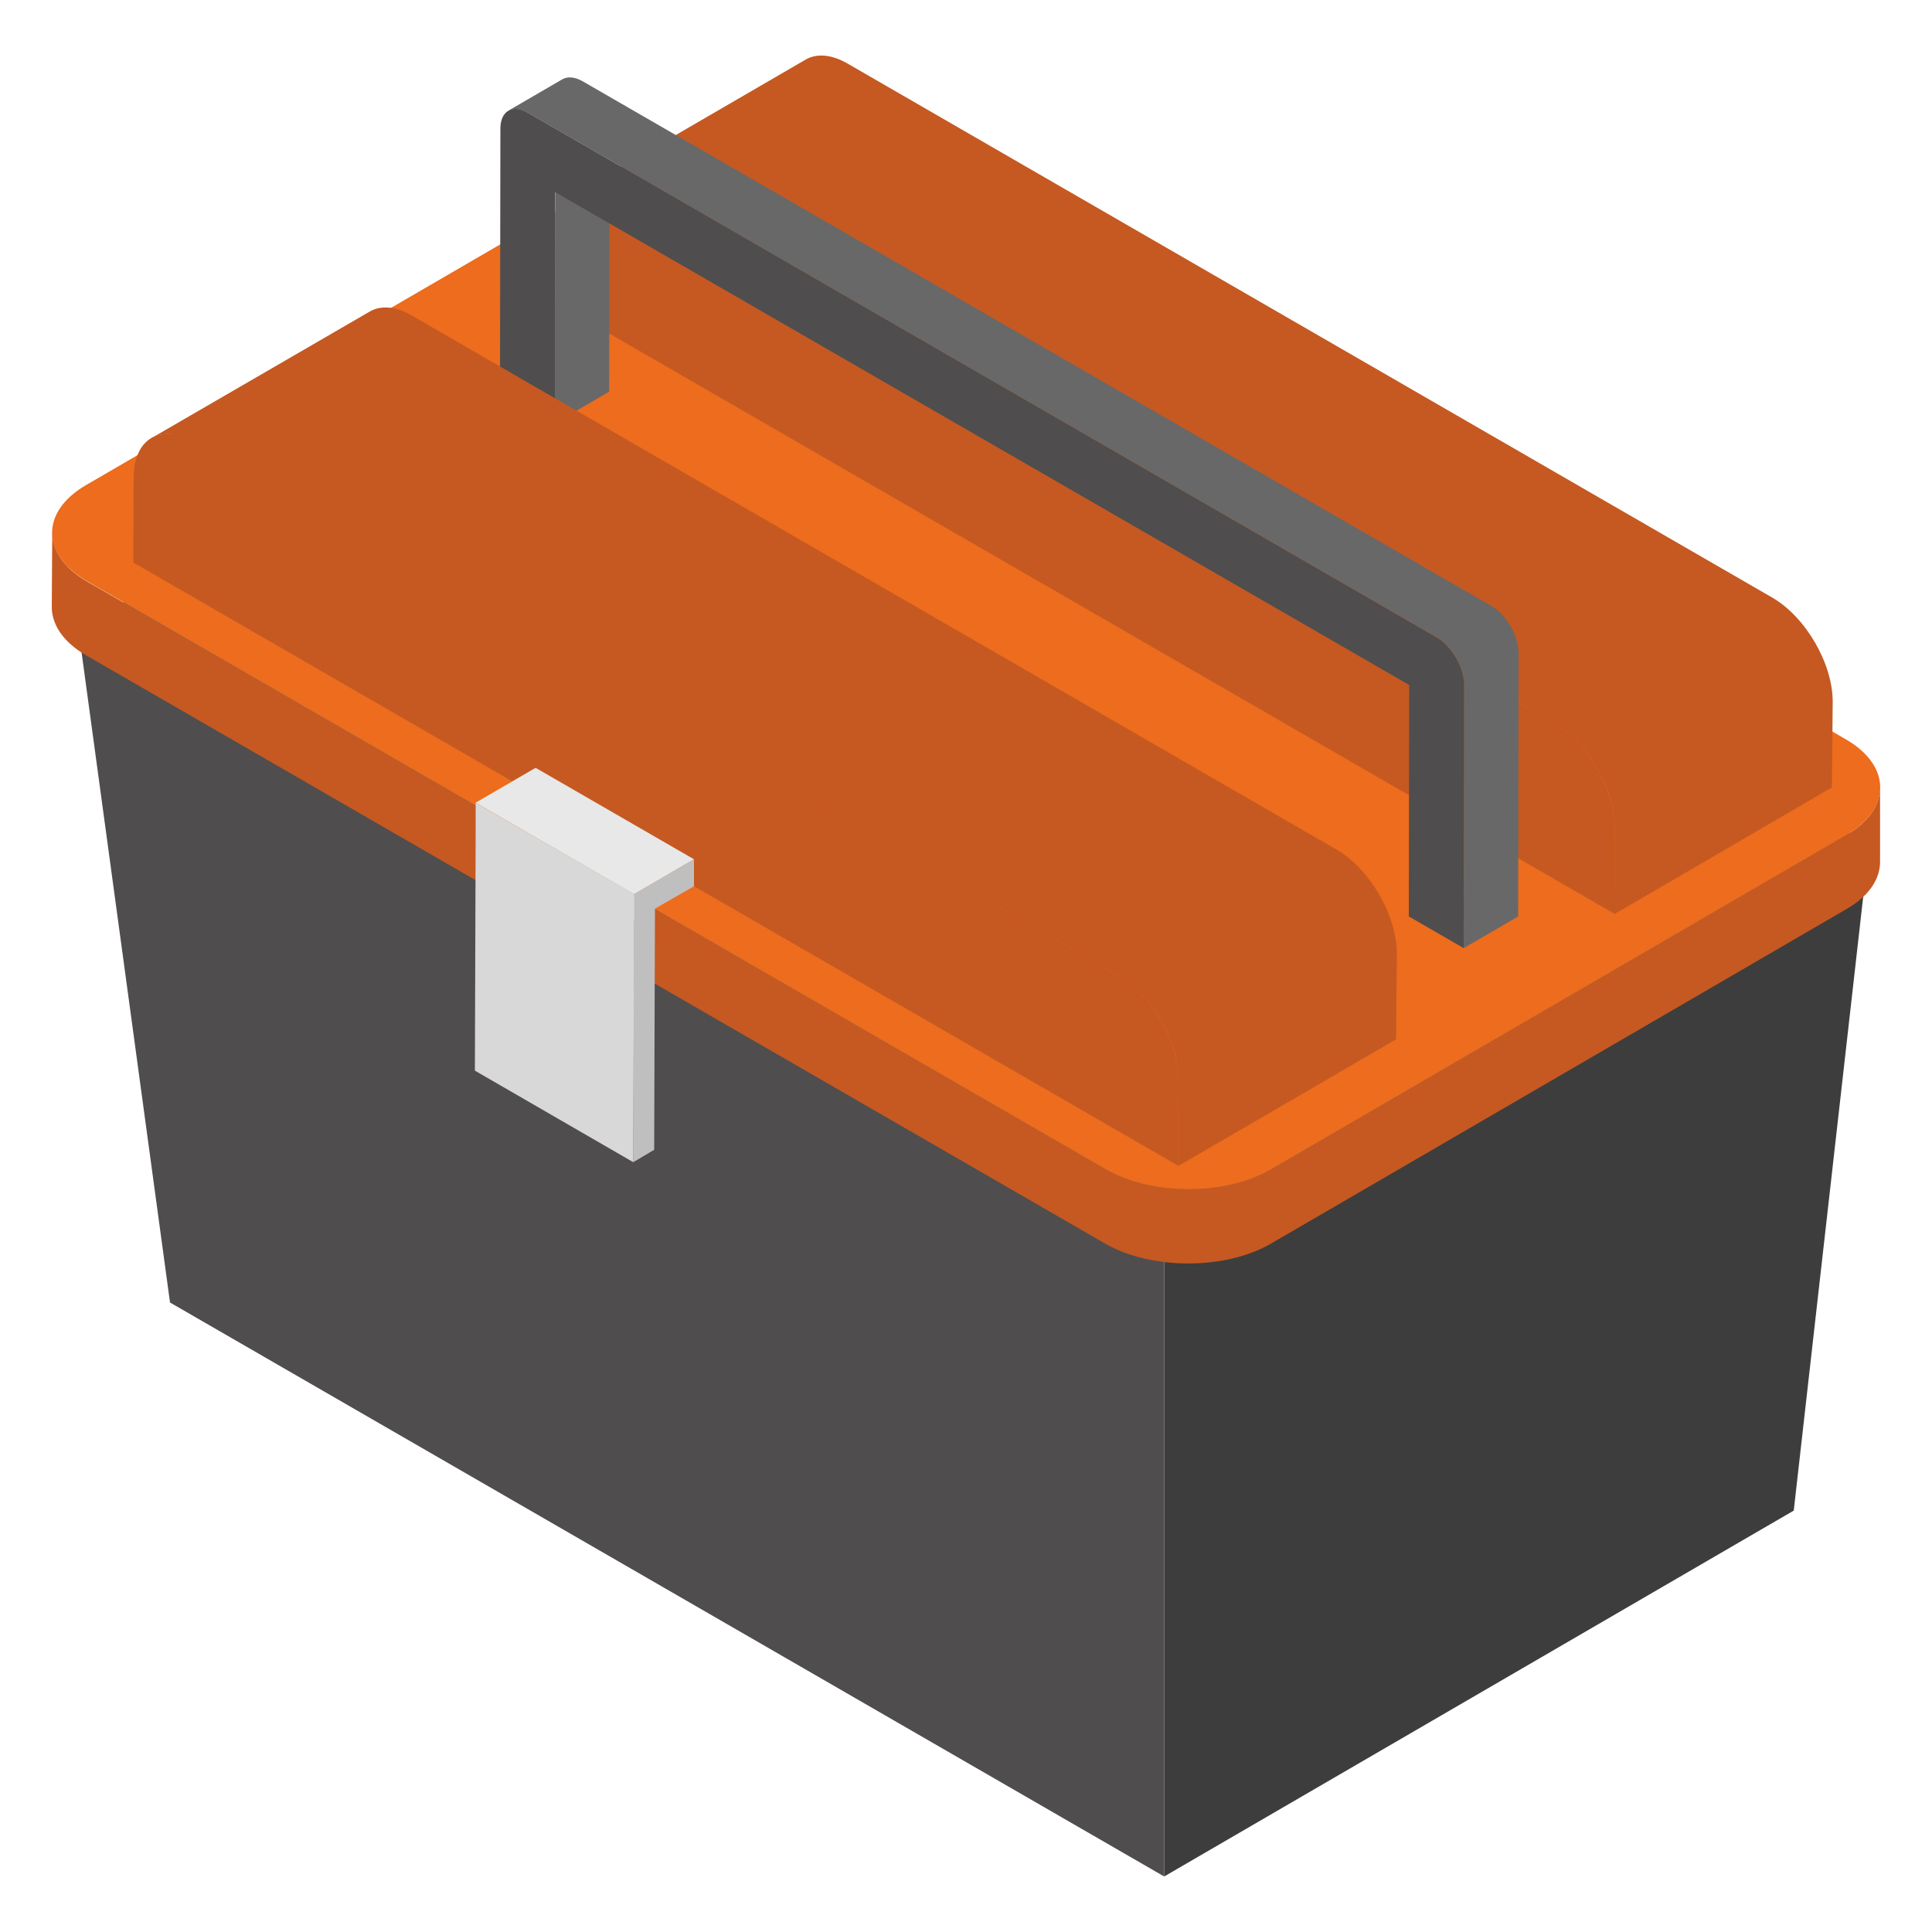 <?xml version="1.0" encoding="UTF-8"?> <svg xmlns="http://www.w3.org/2000/svg" xmlns:xlink="http://www.w3.org/1999/xlink" xmlns:svgjs="http://svgjs.com/svgjs" version="1.1" width="512" height="512" x="0" y="0" viewBox="0 0 50 50" style="enable-background:new 0 0 512 512" xml:space="preserve" class=""><g><path fill="#3d3d3d" d="m48.39 21.7-1.968 17.394-16.293 9.469V32.286z" data-original="#3d3d3d"></path><path fill="#4f4d4d" d="M30.129 32.286v16.277L4.4 33.709 1.993 16.015z" data-original="#4f4d4d" class=""></path><path fill="#686868" d="M47.916 21.584 30.073 31.953 2.468 16.015 20.31 5.645z" data-original="#686868" class=""></path><path fill="#c55921" d="M48.656 20.38v1.926c0 .449-.295.898-.886 1.23l-14.878 8.649c-1.182.685-3.096.685-4.29 0L2.238 16.965c-.602-.343-.898-.804-.898-1.253l.012-1.926c0 .449.296.91.886 1.253l26.376 15.22c1.194.685 3.096.685 4.29 0l14.878-8.65c.579-.331.874-.78.874-1.229z" data-original="#fac90f" class=""></path><path fill="#ed6c1d" d="M47.764 19.13c1.192.688 1.191 1.799.014 2.483L32.9 30.259c-1.184.689-3.094.689-4.286 0L2.243 15.035c-1.184-.684-1.198-1.795-.013-2.483l14.879-8.646c1.176-.684 3.102-.684 4.286 0z" data-original="#ffe44b" class=""></path><path fill="#c55921" d="m47.43 18.158-.02 2.22-5.63 3.28.01-2.23c.01-.99-.69-2.19-1.55-2.69L16.31 4.928c-.43-.25-.82-.27-1.1-.11l5.63-3.27c.28-.17.67-.15 1.1.1l23.93 13.82c.86.5 1.56 1.7 1.56 2.69z" data-original="#fac90f" class=""></path><path fill="#c55921" d="m41.79 21.428-.01 2.22-27.04-15.61.01-2.22c0-.99.7-1.39 1.56-.9l23.93 13.82c.86.5 1.55 1.7 1.55 2.69z" data-original="#edb506" class=""></path><path fill="#686868" d="m14.365 4.963 1.41-.82-.01 5.994-1.409.82z" data-original="#686868" class=""></path><path fill="#686868" d="m39.3 16.898-.01 6.82-1.41.82.01-6.82c0-.44-.32-1-.7-1.22L13.66 2.918c-.2-.11-.38-.12-.51-.05l1.41-.82c.13-.07.31-.06.51.05l23.52 13.58c.39.22.71.78.71 1.22z" data-original="#686868" class=""></path><path fill="#4f4d4d" d="m37.89 17.727-.01 6.81-1.42-.82.01-5.99-22.11-12.76v5.99l-1.42-.82.01-6.81c0-.45.31-.64.71-.41l23.52 13.58c.39.23.71.78.71 1.23z" data-original="#4f4d4d" class=""></path><path fill="#c55921" d="m36.15 24.678-.02 2.22-5.64 3.28.01-2.23c.01-.99-.69-2.19-1.55-2.69L5.02 11.448c-.43-.25-.82-.27-1.1-.11l5.64-3.27c.28-.17.67-.15 1.1.1l23.93 13.82c.86.5 1.56 1.7 1.56 2.69z" data-original="#fac90f" class=""></path><path fill="#c55921" d="m30.5 27.948-.01 2.22-27.04-15.61.01-2.22c.01-.99.7-1.39 1.56-.9l23.93 13.82c.86.5 1.55 1.7 1.55 2.69z" data-original="#edb506" class=""></path><path fill="#e8e8e8" d="m12.307 21.47.54-.315 4.099 2.366-.54.315z" data-original="#e8e8e8" class=""></path><path fill="#bfbfbf" d="M17.96 22.237v.7l-1.01.58-.02 6.24-.54.32.016-6.937z" data-original="#bfbfbf"></path><path fill="#e8e8e8" d="m12.308 20.774 1.553-.903 4.098 2.366-1.553.903z" data-original="#e8e8e8" class=""></path><path fill="#d8d8d8" d="m16.39 30.078-4.1-2.37.02-6.24v-.69l4.1 2.36z" data-original="#d8d8d8" class=""></path></g></svg> 